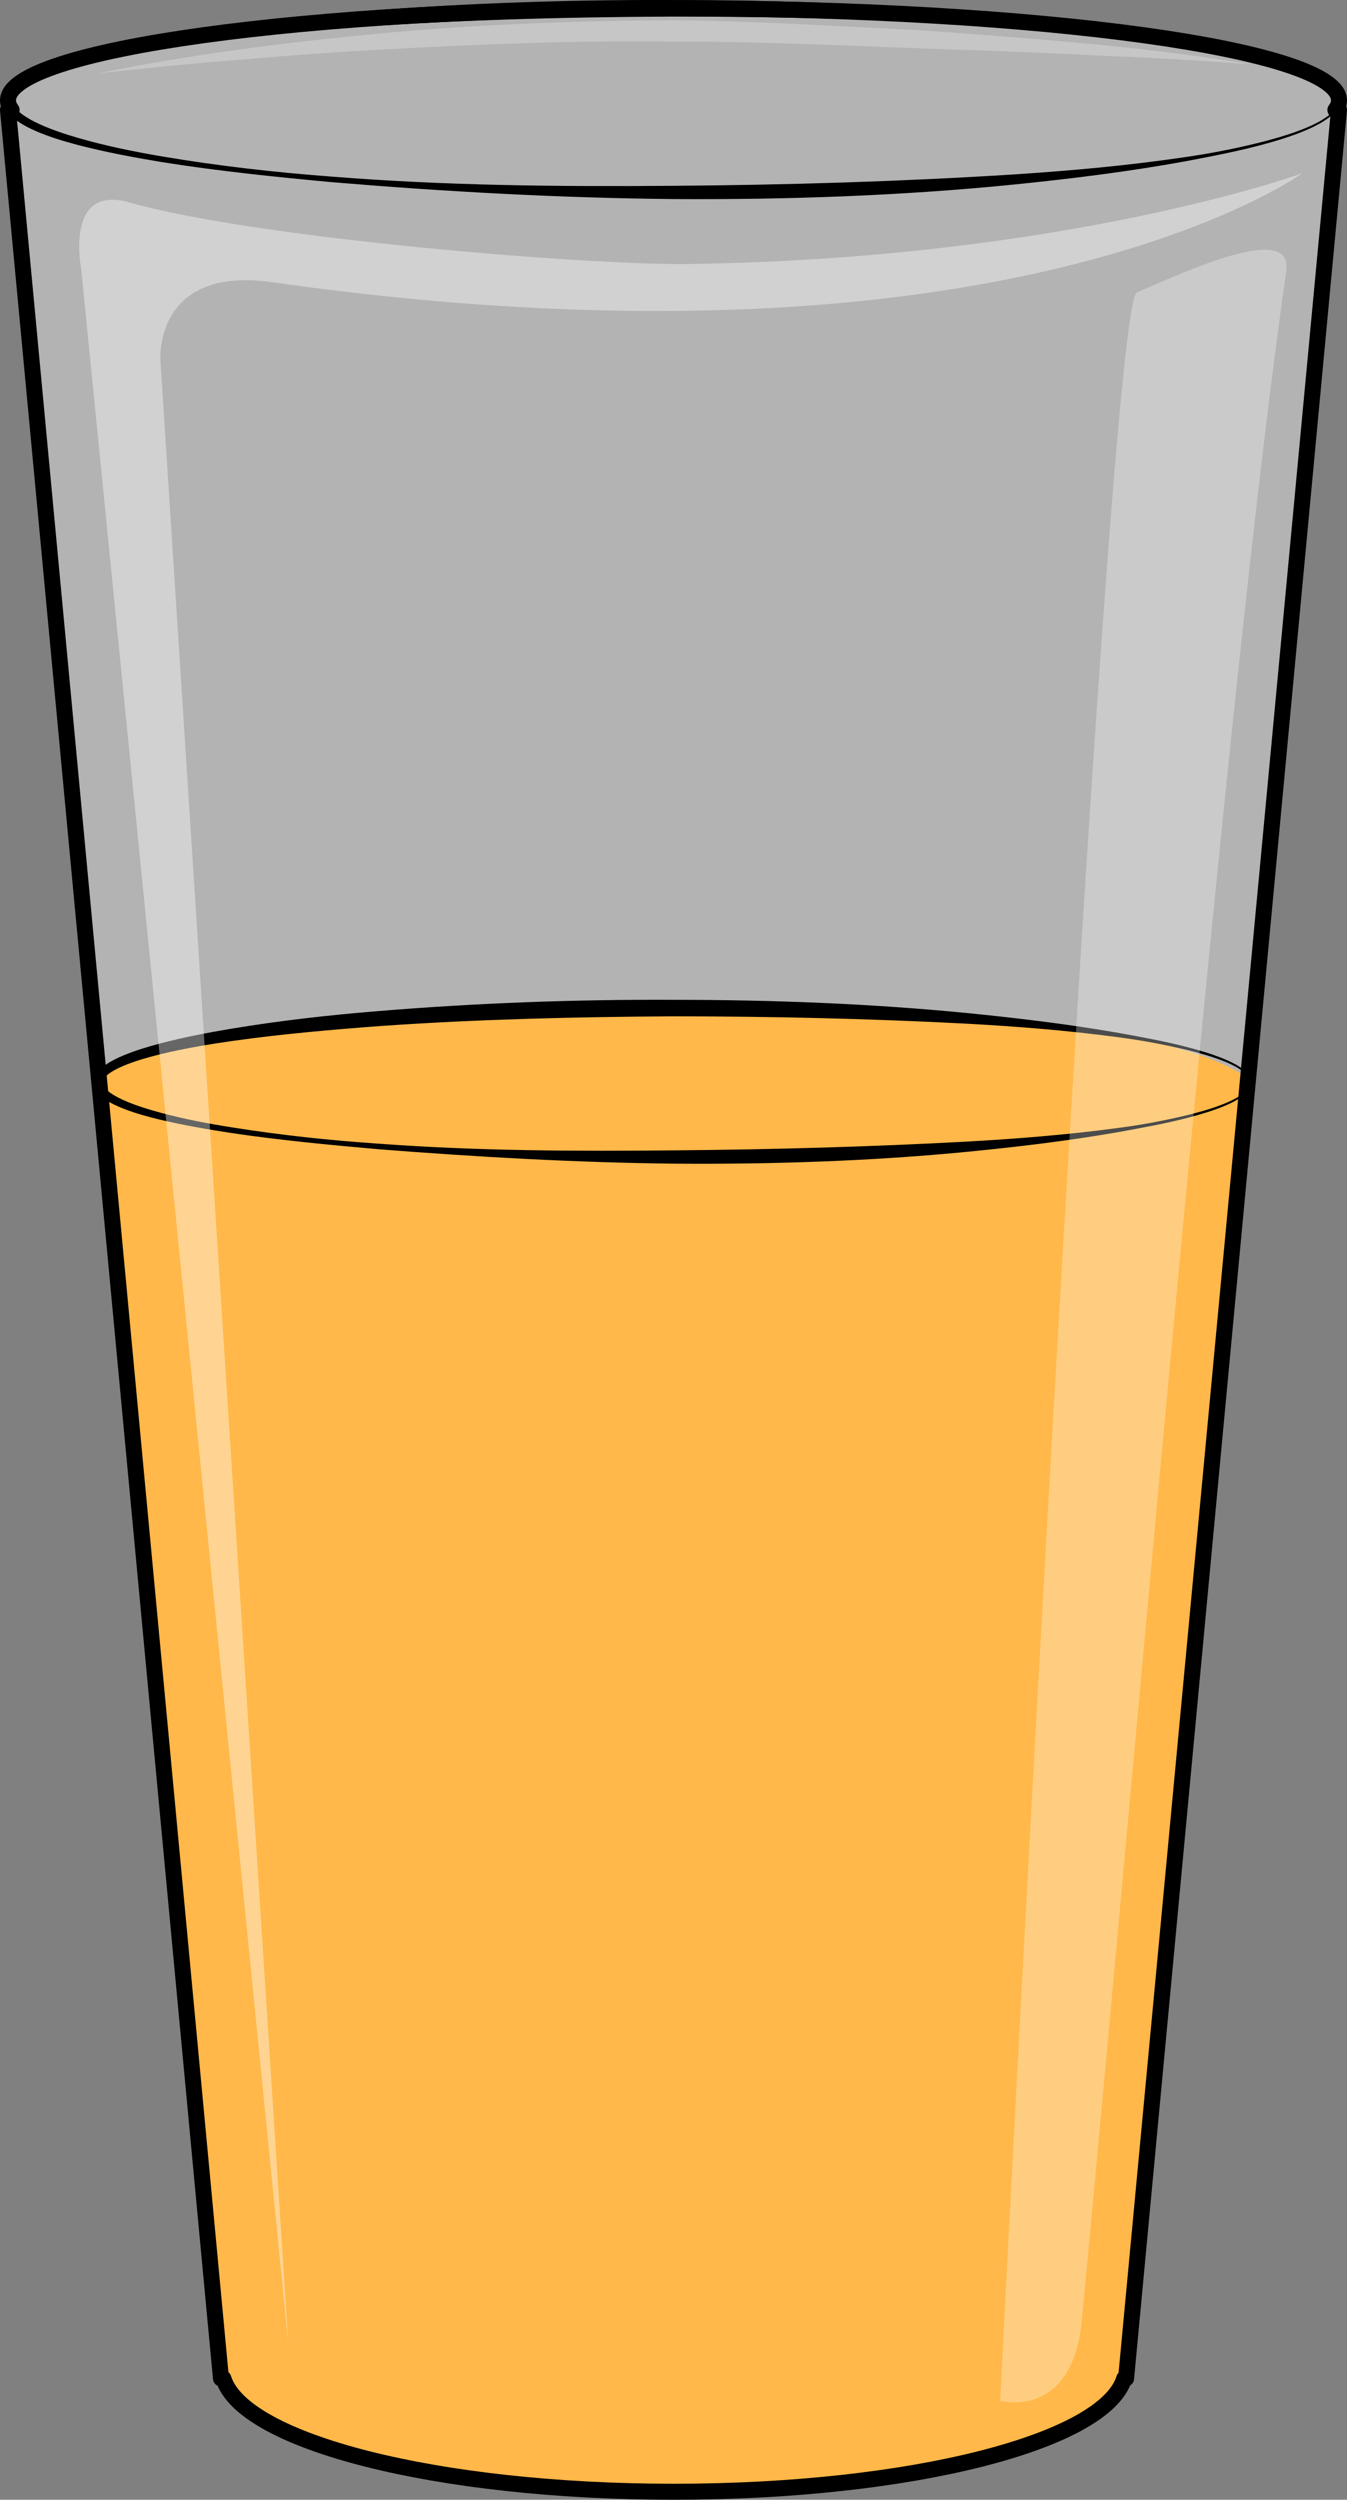 <?xml version="1.0" encoding="iso-8859-1"?>
<!-- Generator: Adobe Illustrator 21.1.0, SVG Export Plug-In . SVG Version: 6.00 Build 0)  -->
<svg version="1.1" id="Layer_1" xmlns="http://www.w3.org/2000/svg" xmlns:xlink="http://www.w3.org/1999/xlink" x="0px" y="0px"
	 viewBox="0 0 63.111 117.097" style="enable-background:new 0 0 63.111 117.097;" xml:space="preserve">
<rect x="0" y="0" width="63.111" height="117.097" fill="#808080" stroke="none"/>
<path style="opacity:0.4;fill:#FFFFFF;" d="M62.736,4.701c0-2.381-13.959-4.312-31.181-4.312S0.375,2.32,0.375,4.701
	c0,0.151,0.058,0.302,0.169,0.449H0.375l9.978,106.266h0.114c0.922,2.973,10.009,5.307,21.103,5.307
	c11.094,0,20.181-2.334,21.103-5.307h0.087L62.736,5.15h-0.169C62.679,5.002,62.736,4.852,62.736,4.701z"/>
<path style="fill:#FFB849;" d="M4.931,50.368l5.536,61.048c0,0,3.241,5.328,21.103,5.307c17.861-0.021,21.189-5.307,21.189-5.307
	l5.672-60.882c0,0-3.333-3.833-29.833-3.333C7.432,47.6,4.931,50.368,4.931,50.368z"/>
<path style="fill:none;stroke:#000000;stroke-width:0.75;stroke-linecap:round;stroke-linejoin:round;stroke-miterlimit:3.864;" d="
	M62.736,4.701c0-2.381-13.959-4.312-31.181-4.312S0.375,2.32,0.375,4.701c0,0.151,0.058,0.302,0.169,0.449H0.375l9.978,106.266
	h0.114c0.922,2.973,10.009,5.307,21.103,5.307c11.094,0,20.181-2.334,21.103-5.307h0.087L62.736,5.15h-0.169
	C62.679,5.002,62.736,4.852,62.736,4.701z"/>
<g>
	<path d="M62.773,4.703c-0.008,0.362-0.288,0.64-0.551,0.834c-0.272,0.201-0.572,0.358-0.879,0.496
		c-0.613,0.274-1.253,0.479-1.896,0.662c-1.289,0.363-2.604,0.614-3.918,0.863c-2.632,0.479-5.288,0.809-7.949,1.079
		c-5.324,0.536-10.678,0.721-16.024,0.688c-5.348-0.051-10.69-0.346-16.016-0.792c-2.66-0.248-5.32-0.519-7.963-0.941
		C6.257,7.373,4.939,7.127,3.639,6.79c-0.65-0.173-1.297-0.367-1.925-0.635C1.4,6.02,1.09,5.866,0.799,5.659
		C0.525,5.456,0.193,5.172,0.17,4.702c0.015-0.473,0.344-0.766,0.616-0.976C1.075,3.512,1.384,3.35,1.695,3.207
		c0.627-0.282,1.271-0.491,1.92-0.678c1.298-0.369,2.615-0.639,3.935-0.873c2.643-0.463,5.304-0.779,7.971-1.009
		c5.333-0.465,10.685-0.667,16.034-0.646c5.349,0.003,10.701,0.211,16.025,0.752c2.66,0.274,5.316,0.606,7.949,1.085
		c1.313,0.249,2.628,0.501,3.917,0.866c0.644,0.183,1.283,0.388,1.897,0.662c0.306,0.139,0.605,0.296,0.879,0.497
		C62.485,4.061,62.766,4.333,62.773,4.703z M62.699,4.699c-0.01-0.322-0.27-0.576-0.528-0.764c-0.268-0.191-0.564-0.342-0.868-0.475
		c-0.609-0.262-1.248-0.457-1.89-0.631c-1.288-0.338-2.598-0.596-3.917-0.786C52.857,1.656,50.2,1.415,47.54,1.246
		C42.218,0.915,36.887,0.78,31.556,0.775C26.225,0.802,20.893,0.944,15.58,1.351c-2.654,0.215-5.308,0.471-7.935,0.874
		C6.333,2.43,5.024,2.67,3.746,3.005c-0.638,0.169-1.27,0.36-1.867,0.615C1.581,3.748,1.293,3.895,1.042,4.074
		c-0.25,0.174-0.46,0.407-0.462,0.627C0.575,4.922,0.782,5.165,1.03,5.346C1.278,5.532,1.566,5.685,1.862,5.82
		c0.595,0.27,1.226,0.476,1.861,0.659c1.275,0.367,2.583,0.63,3.896,0.853c2.627,0.444,5.281,0.744,7.941,0.942
		c5.32,0.425,10.663,0.473,15.994,0.43c5.333-0.04,10.664-0.198,15.985-0.535c2.66-0.175,5.318-0.415,7.956-0.804
		c1.319-0.191,2.63-0.45,3.917-0.789c0.643-0.174,1.28-0.37,1.89-0.633c0.304-0.133,0.601-0.284,0.867-0.477
		C62.431,5.278,62.689,5.029,62.699,4.699z"/>
</g>
<g>
	<path d="M58.635,50.713c-0.013,0.318-0.276,0.544-0.509,0.702c-0.242,0.165-0.508,0.288-0.774,0.399
		c-0.537,0.222-1.093,0.386-1.651,0.534c-1.119,0.294-2.257,0.494-3.393,0.7c-2.276,0.394-4.571,0.668-6.87,0.895
		c-4.599,0.45-9.222,0.601-13.839,0.567c-4.618-0.05-9.23-0.312-13.831-0.673c-2.298-0.203-4.597-0.419-6.883-0.756
		c-1.143-0.174-2.282-0.37-3.413-0.637c-0.564-0.138-1.126-0.292-1.677-0.507C5.52,51.83,5.246,51.71,4.985,51.54
		c-0.242-0.167-0.561-0.387-0.593-0.829c0.024-0.443,0.341-0.674,0.581-0.847c0.259-0.177,0.53-0.304,0.804-0.421
		c0.549-0.229,1.109-0.396,1.673-0.549c1.127-0.299,2.267-0.519,3.409-0.709c2.286-0.378,4.586-0.638,6.891-0.824
		c4.607-0.379,9.229-0.548,13.848-0.526c4.619,0.002,9.241,0.177,13.84,0.632c2.299,0.231,4.594,0.507,6.87,0.9
		c1.137,0.206,2.275,0.408,3.394,0.703c0.558,0.148,1.114,0.313,1.65,0.535c0.268,0.112,0.532,0.235,0.775,0.401
		C58.358,50.167,58.622,50.387,58.635,50.713z M58.561,50.709c-0.013-0.273-0.254-0.479-0.483-0.629
		c-0.236-0.155-0.499-0.274-0.764-0.38c-0.533-0.21-1.088-0.365-1.645-0.504c-1.118-0.269-2.251-0.477-3.393-0.623
		c-2.282-0.303-4.579-0.487-6.877-0.614c-4.597-0.245-9.199-0.347-13.802-0.351c-4.602,0.026-9.205,0.135-13.794,0.456
		c-2.292,0.172-4.584,0.372-6.856,0.69c-1.135,0.161-2.267,0.351-3.376,0.617c-0.553,0.136-1.102,0.287-1.623,0.49
		c-0.259,0.103-0.515,0.217-0.735,0.36c-0.222,0.137-0.409,0.332-0.41,0.488c-0.006,0.157,0.179,0.362,0.398,0.506
		c0.219,0.151,0.474,0.272,0.731,0.382c0.519,0.219,1.067,0.384,1.619,0.534c1.105,0.297,2.237,0.51,3.373,0.688
		c2.271,0.36,4.564,0.604,6.863,0.758c4.595,0.34,9.207,0.354,13.811,0.31c4.603-0.039,9.206-0.165,13.803-0.416
		c2.298-0.131,4.595-0.315,6.877-0.619c1.142-0.146,2.274-0.355,3.392-0.626c0.557-0.139,1.111-0.294,1.644-0.506
		c0.266-0.106,0.527-0.225,0.765-0.381C58.308,51.191,58.548,50.991,58.561,50.709z"/>
</g>
<path style="opacity:0.4;fill:#FFFFFF;" d="M3.802,12.584l9.712,97.282l-6-93c0,0-0.305-4.434,5.24-3.646
	c34.51,4.896,48.26-5.103,48.26-5.103s-11,4-28.75,4.25c-4.719,0.066-20.277-1.198-26.215-2.887
	C3.014,8.617,3.802,12.584,3.802,12.584z"/>
<path style="opacity:0.3;fill:#FFFFFF;" d="M50.687,108.701c2.849-30.042,6.722-76.006,9.576-96.001c0.333-2.333-4.667,0-7,1
	c-1.439,0.617-6.404,98.762-6.404,98.762S50.243,113.386,50.687,108.701z"/>
<g style="opacity:0.25;">
	<path style="fill:#FFFFFF;" d="M4.597,3.436c4.429-0.901,8.921-1.468,13.423-1.887c4.505-0.413,9.03-0.579,13.558-0.6
		c2.263,0.021,4.53,0.115,6.782,0.226c2.255,0.116,4.512,0.207,6.765,0.39c4.502,0.338,9.015,0.696,13.473,1.451
		c-2.251-0.178-4.502-0.307-6.756-0.395c-2.252-0.117-4.505-0.213-6.759-0.288c-4.506-0.142-9.017-0.395-13.51-0.384
		c-4.499-0.062-8.999,0.116-13.496,0.364c-2.249,0.119-4.497,0.283-6.742,0.48C9.085,2.959,6.842,3.192,4.597,3.436z"/>
</g>
</svg>
